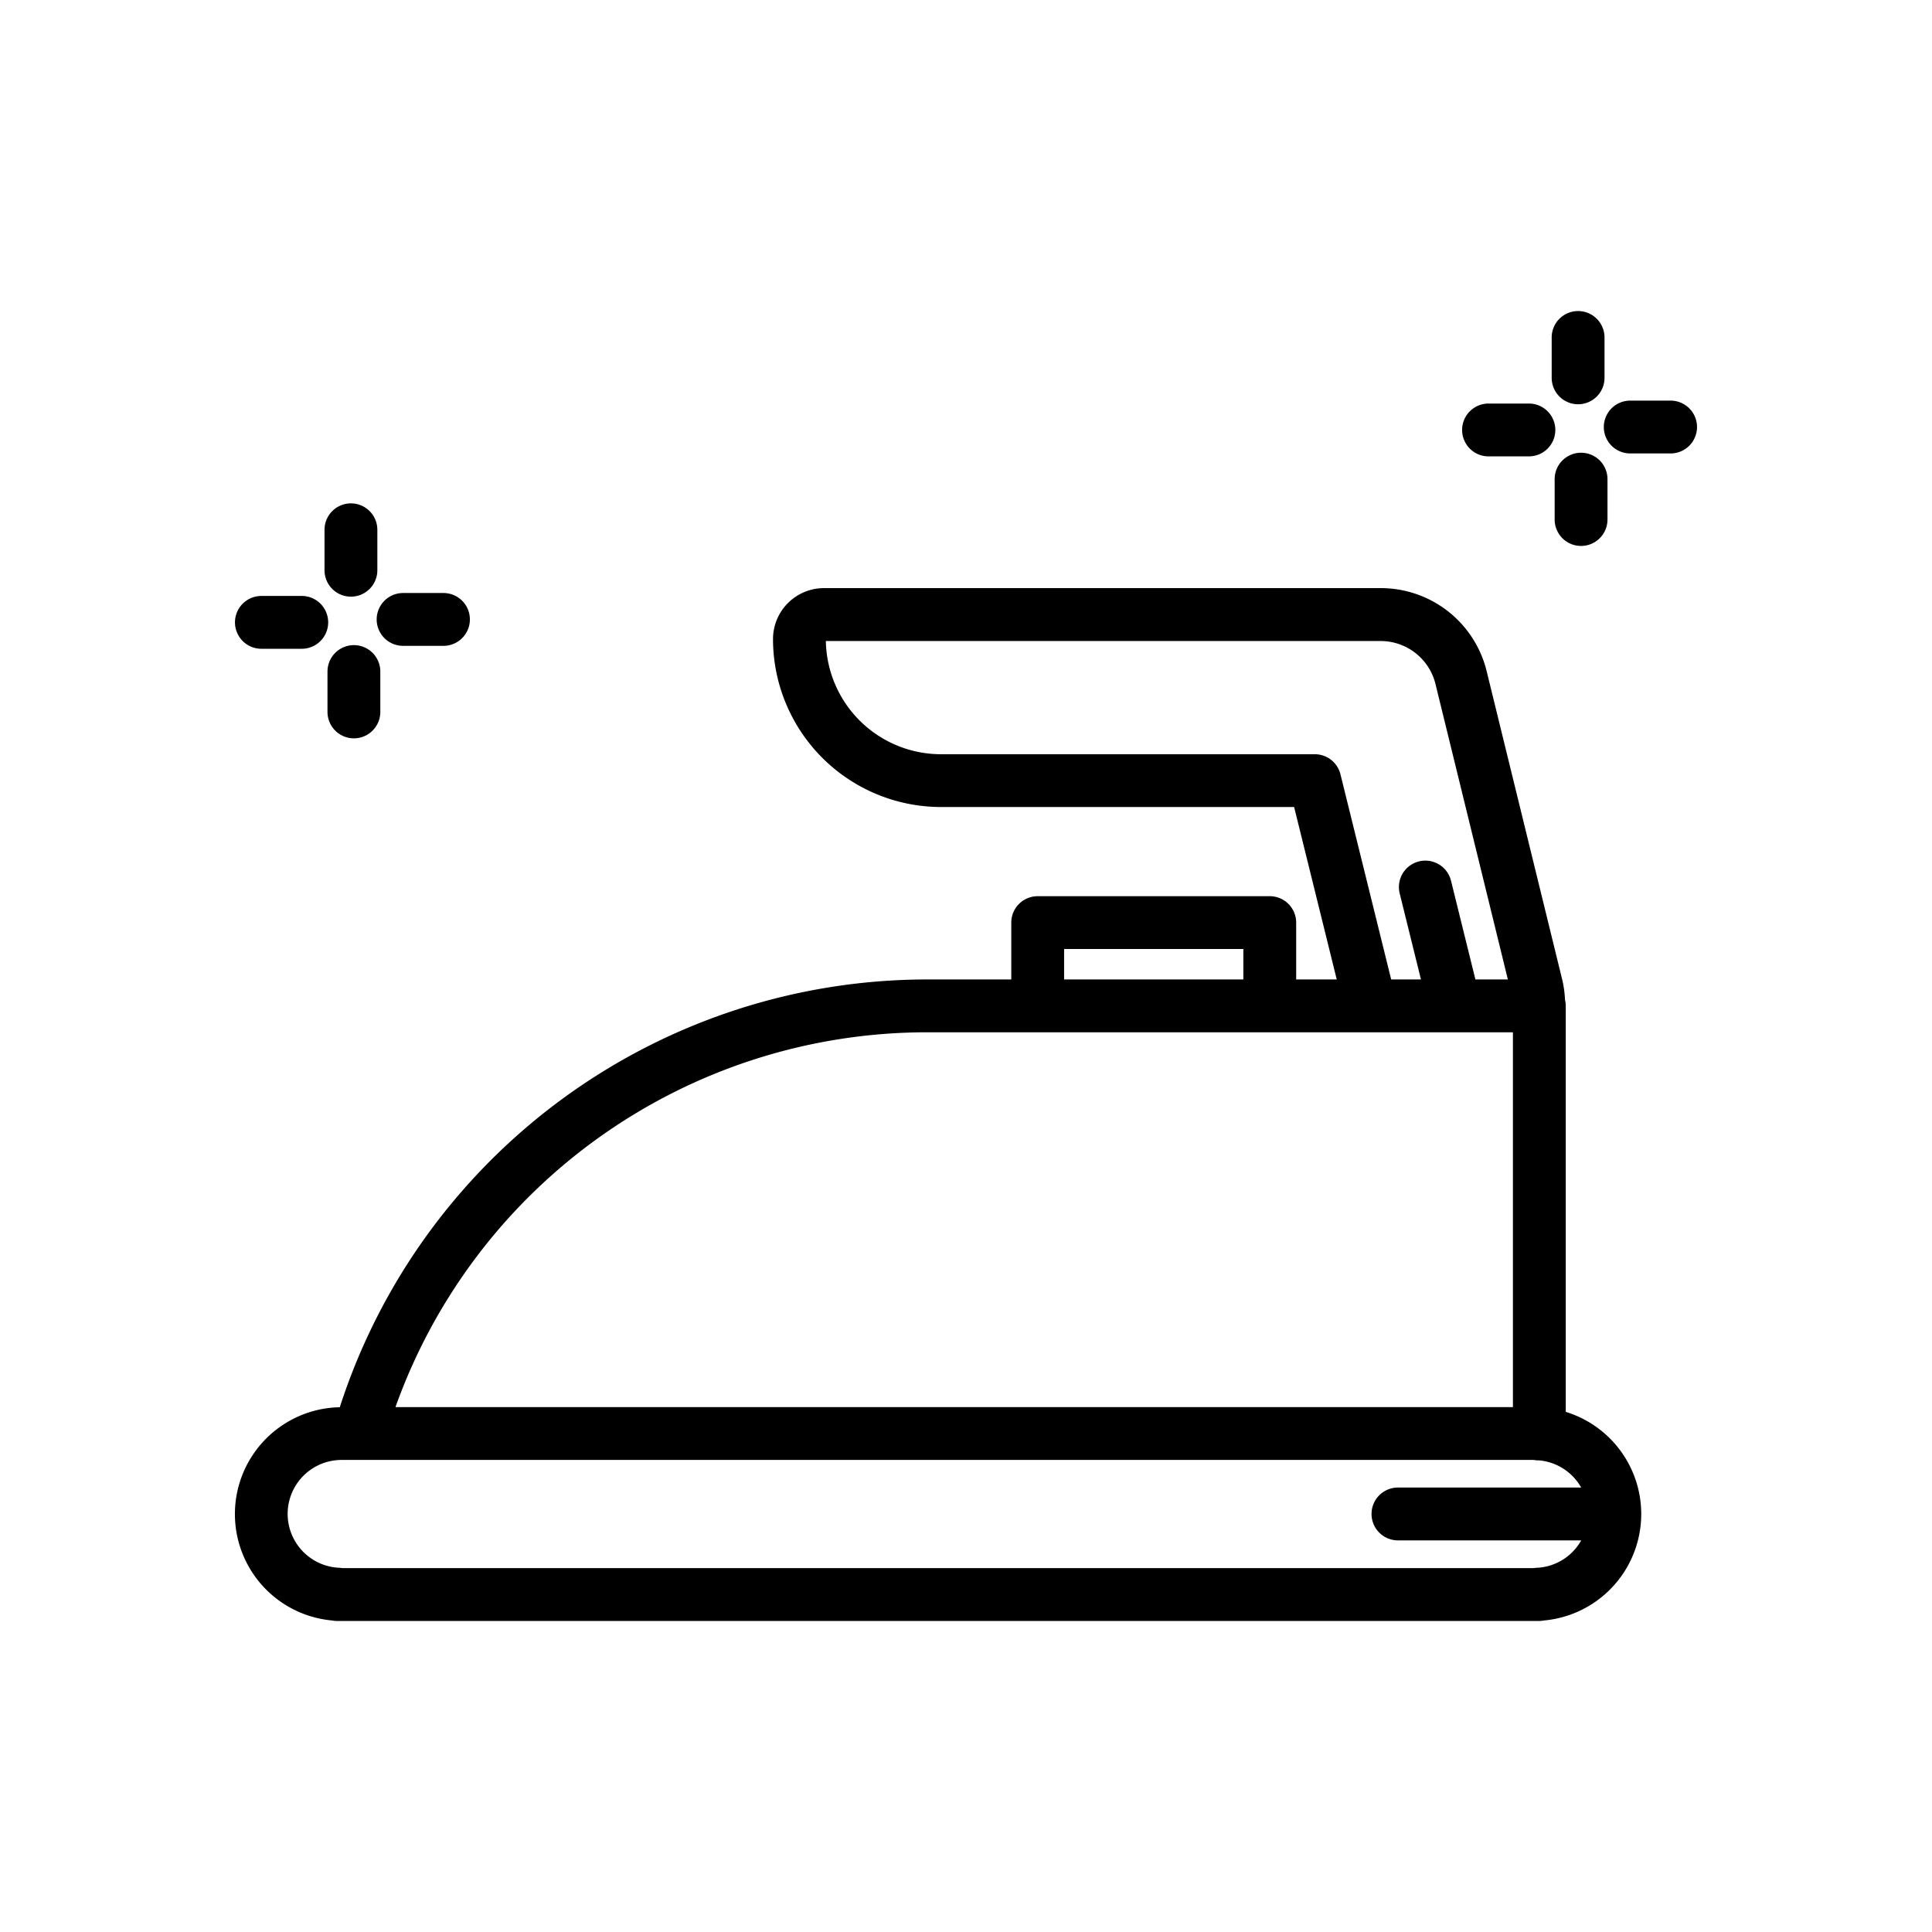 <svg xmlns="http://www.w3.org/2000/svg" id="Layer_2" data-name="Layer 2" viewBox="0 0 128 128"><title>AUDIO JACK</title><path d="M103.735,93.539v-26.9a1.741,1.741,0,0,0-.049-.395,7.225,7.225,0,0,0-.171-1.284l-5-20.411a7.222,7.222,0,0,0-7.056-5.585H54.589a3.379,3.379,0,0,0-3.375,3.375A11.138,11.138,0,0,0,62.339,53.467h23.4l2.824,11.425H85.875V61.125a1.75,1.75,0,0,0-1.75-1.75H68.75A1.75,1.75,0,0,0,67,61.125v3.767H61.318A40.9,40.9,0,0,0,22.512,93.233a7.079,7.079,0,0,0-.529,14.126,1.756,1.756,0,0,0,.336.034h79.667a1.685,1.685,0,0,0,.311-.033,7.081,7.081,0,0,0,1.439-13.82ZM88.809,51.3a1.75,1.75,0,0,0-1.7-1.33H62.339a7.634,7.634,0,0,1-7.624-7.5H91.464a3.741,3.741,0,0,1,3.653,2.9L99.9,64.892h-2.15l-1.617-6.542a1.75,1.75,0,1,0-3.4.84l1.409,5.7H92.169ZM70.5,62.875H82.375v2.017H70.5Zm-9.182,5.517h38.917V93.226H26.2A37.4,37.4,0,0,1,61.318,68.392Zm40.616,35.471c-.018,0-.036,0-.055,0-.086.005-.173.016-.284.03H22.7c-.088-.012-.177-.023-.268-.029-.018,0-.035,0-.053,0a3.574,3.574,0,0,1,.272-7.139H101.6c.091.013.182.023.275.029.033,0,.066,0,.1,0a3.564,3.564,0,0,1,2.782,1.8H92.618a1.75,1.75,0,0,0,0,3.5H104.76A3.565,3.565,0,0,1,101.934,103.864Z"></path><path d="M23.252,39.53A1.75,1.75,0,0,0,25,37.78V35.1a1.75,1.75,0,0,0-3.5,0V37.78A1.75,1.75,0,0,0,23.252,39.53Z"></path><path d="M17.318,42.983h2.675a1.75,1.75,0,0,0,0-3.5H17.318a1.75,1.75,0,0,0,0,3.5Z"></path><path d="M23.447,42.742a1.75,1.75,0,0,0-1.75,1.75v2.675a1.75,1.75,0,0,0,3.5,0V44.492A1.75,1.75,0,0,0,23.447,42.742Z"></path><path d="M26.706,42.789h2.675a1.75,1.75,0,1,0,0-3.5H26.706a1.75,1.75,0,0,0,0,3.5Z"></path><path d="M104.553,26.783a1.75,1.75,0,0,0,1.75-1.75V22.358a1.75,1.75,0,0,0-3.5,0v2.675A1.75,1.75,0,0,0,104.553,26.783Z"></path><path d="M98.619,30.236h2.675a1.75,1.75,0,0,0,0-3.5H98.619a1.75,1.75,0,0,0,0,3.5Z"></path><path d="M103,31.745V34.42a1.75,1.75,0,0,0,3.5,0V31.745a1.75,1.75,0,1,0-3.5,0Z"></path><path d="M110.682,26.542h-2.675a1.75,1.75,0,1,0,0,3.5h2.675a1.75,1.75,0,0,0,0-3.5Z"></path></svg>